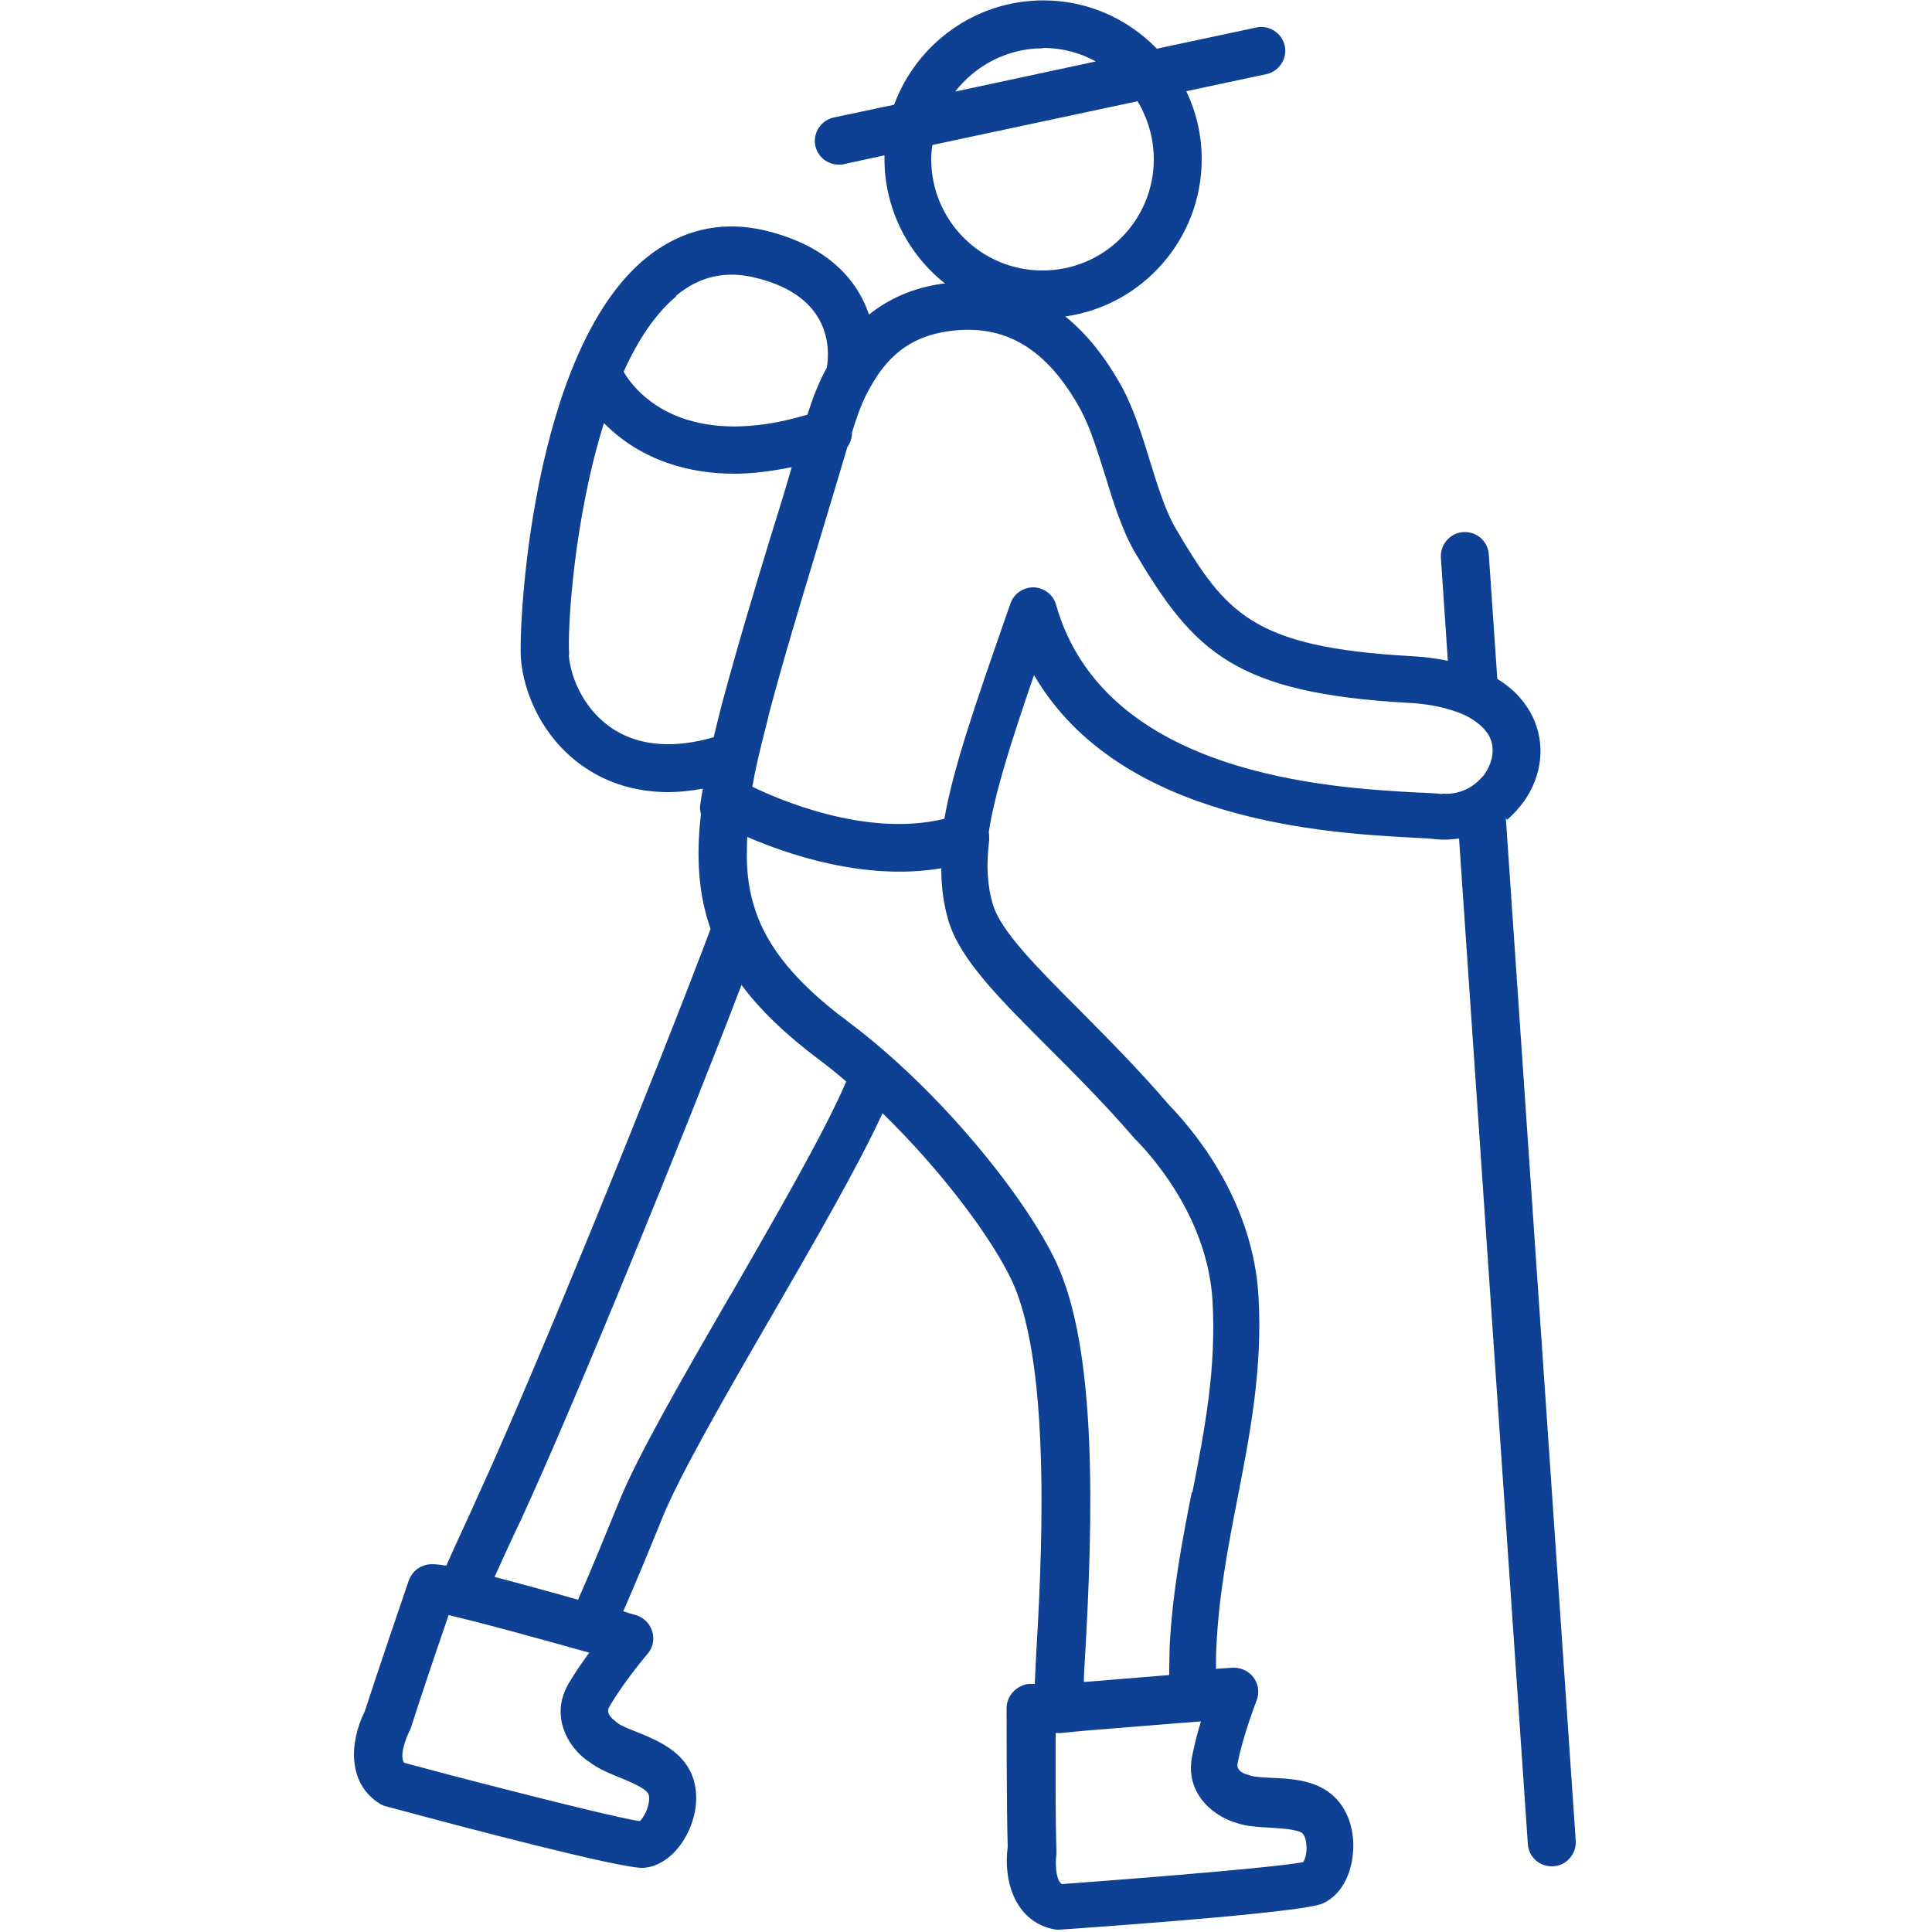 <?xml version="1.0" encoding="UTF-8"?><svg id="Piktogramme" xmlns="http://www.w3.org/2000/svg" viewBox="0 0 50 50"><path d="M39,21.22c.16-.14,.31-.3,.44-.48,.48-.68,.56-1.5,.22-2.2-.16-.32-.43-.68-.91-.97l-.22-3.22c-.02-.34-.31-.6-.66-.58-.34,.02-.6,.32-.58,.66l.18,2.67c-.29-.06-.6-.1-.96-.12-4.11-.23-4.79-1.12-6.07-3.28-.27-.45-.48-1.12-.68-1.77-.2-.66-.42-1.34-.71-1.89-.43-.78-.92-1.4-1.48-1.85,1.99-.28,3.53-2,3.53-4.07,0-.62-.14-1.22-.4-1.76l2.07-.44c.33-.07,.55-.4,.48-.73-.07-.33-.4-.55-.73-.48l-2.58,.55c-.77-.79-1.81-1.25-2.94-1.25-1.77,0-3.28,1.13-3.86,2.7l-1.56,.33c-.33,.07-.55,.4-.48,.73,.06,.29,.32,.49,.6,.49,.04,0,.09,0,.13-.01l1.06-.23s0,.06,0,.09c0,1.31,.62,2.48,1.57,3.23-.02,0-.04,0-.06,0-.8,.11-1.42,.41-1.91,.8-.3-.88-1.04-1.75-2.59-2.15-1.19-.31-2.27-.06-3.21,.71-2.94,2.45-3.27,9.47-3.21,10.33,.06,.88,.57,2.17,1.79,2.92,.47,.29,1.14,.55,2.03,.55,.27,0,.57-.03,.89-.09-.03,.15-.05,.29-.07,.43-.01,.08,0,.15,.02,.23-.13,1.13-.06,2.1,.25,2.97-1.31,3.48-4.5,11.38-6.06,14.76l-.12,.27c-.22,.48-.45,.97-.66,1.45-.41-.07-.5-.03-.59,0-.18,.06-.31,.2-.38,.38-.04,.11-.89,2.61-1.14,3.39-.4,.8-.45,1.87,.39,2.39,.05,.03,.11,.06,.17,.07,2.22,.6,6.01,1.59,6.62,1.59,0,0,.02,0,.02,0,.44-.02,.87-.35,1.14-.87,.31-.6,.32-1.28,.01-1.76-.31-.48-.87-.71-1.32-.89-.18-.07-.42-.17-.49-.23-.02-.02-.04-.03-.06-.05-.04-.03-.26-.19-.15-.37,.37-.64,.98-1.36,.99-1.37,.14-.16,.18-.38,.12-.58-.06-.2-.22-.36-.42-.42-.11-.03-.22-.06-.33-.1,.32-.73,.66-1.55,1.02-2.44,.45-1.1,1.64-3.17,2.8-5.17,1.11-1.92,2.25-3.89,2.89-5.28,1.53,1.49,2.83,3.23,3.35,4.34,1.06,2.28,.75,7.54,.62,9.78-.01,.22-.02,.44-.03,.65h-.16c-.32,.04-.57,.31-.57,.63,0,.11,0,2.75,.03,3.58-.12,.89,.19,1.91,1.15,2.13,.05,.01,.09,.02,.14,.02,.01,0,.03,0,.04,0,2.33-.16,6.31-.47,6.8-.67,.41-.17,.71-.61,.79-1.19,.1-.67-.12-1.31-.56-1.66-.45-.36-1.05-.39-1.54-.41-.2-.01-.45-.02-.54-.06-.02,0-.05-.02-.07-.02-.05-.01-.31-.09-.26-.3,.14-.73,.49-1.61,.49-1.62,.08-.2,.05-.42-.08-.6-.13-.17-.33-.26-.55-.25l-.42,.03s0-.02,0-.03c0-.19,0-.37,.01-.53,.06-1.33,.3-2.59,.54-3.82,.32-1.65,.66-3.36,.55-5.26-.14-2.36-1.51-4.12-2.33-4.97-.76-.89-1.57-1.7-2.28-2.42-1.1-1.1-2.05-2.05-2.26-2.74-.15-.49-.18-1.02-.1-1.68,0-.07,0-.14-.01-.21,.16-1.03,.57-2.31,1.17-4.06,2.22,3.81,7.63,4.09,9.82,4.21,.25,.01,.45,.02,.58,.04,.2,.02,.4,.01,.6-.02l1.78,26.02c.02,.33,.29,.58,.62,.58,.01,0,.03,0,.04,0,.34-.02,.6-.32,.58-.66l-1.81-26.48Zm-1.68-.67c-.15-.02-.37-.03-.64-.04-2.21-.12-8.09-.43-9.35-4.86-.07-.26-.31-.44-.58-.45-.27,0-.51,.16-.6,.42l-.14,.4c-.79,2.27-1.34,3.86-1.57,5.17-2.03,.5-4.36-.53-4.97-.83,.02-.1,.04-.21,.06-.32,.07-.34,.16-.72,.27-1.15,.03-.13,.07-.26,.1-.41,.37-1.4,.81-2.85,1.23-4.24,.27-.9,.54-1.79,.8-2.67,.08-.11,.12-.24,.12-.38,.11-.36,.23-.7,.37-.98,.05-.1,.1-.18,.15-.27,.47-.82,1.1-1.25,1.99-1.37,1.45-.2,2.54,.45,3.41,2.04,.24,.44,.43,1.06,.62,1.66,.22,.72,.45,1.46,.79,2.04,1.52,2.56,2.58,3.63,7.07,3.88,.43,.02,.8,.09,1.12,.19,.26,.08,.47,.18,.64,.31,.15,.11,.27,.24,.34,.38,.14,.29,.09,.64-.12,.95-.03,.05-.07,.09-.12,.14-.15,.16-.35,.29-.6,.35-.12,.03-.25,.04-.39,.03Zm-6.48,18.08c-.25,1.27-.5,2.58-.57,4,0,.17-.01,.36-.01,.56,0,.05,0,.1,0,.16l-2.21,.18c0-.16,.01-.32,.02-.47,.23-3.87,.32-8.12-.73-10.38-.78-1.67-3-4.45-5.38-6.23-.07-.06-.14-.11-.21-.16-1.02-.79-1.65-1.52-2.01-2.26-.15-.31-.25-.62-.32-.94-.07-.35-.1-.71-.09-1.08,0-.1,0-.21,.01-.32,0-.01,0-.02,0-.03,.99,.43,3.03,1.15,5.02,.81,0,0,0,0,0,0,0,.49,.06,.94,.19,1.37,.3,.99,1.3,1.99,2.57,3.26,.7,.7,1.49,1.49,2.22,2.34,.01,.01,.03,.04,.07,.07,.55,.57,1.85,2.12,1.97,4.16,.1,1.75-.2,3.31-.52,4.95Zm.11,7.7c.22,.45,.66,.73,1.03,.84,.27,.1,.57,.11,.89,.13,.29,.02,.69,.04,.83,.14,.06,.05,.1,.17,.11,.31,.02,.2-.04,.37-.08,.44-.58,.12-3.54,.37-6.25,.57-.19-.13-.16-.67-.14-.77,0-.04,0-.08,0-.12-.01-.28-.02-.87-.02-1.49,0-.55,0-1.12,0-1.53h.14s.62-.06,.62-.06l2.1-.17,.64-.05,.26-.02c-.09,.29-.17,.61-.23,.91-.07,.35-.01,.65,.11,.89Zm-12.05-12.81c-1.23,2.13-2.39,4.14-2.87,5.32-.32,.78-.68,1.68-1.07,2.56-.92-.26-1.63-.45-2.16-.59,.19-.42,.38-.84,.55-1.2l.13-.27c1.41-3.06,4.21-9.93,5.71-13.85,.49,.66,1.16,1.3,2.03,1.95,.23,.17,.46,.36,.68,.55-.56,1.31-1.8,3.45-3,5.54Zm-3.67,12.06c.22,.18,.51,.3,.8,.42,.27,.11,.64,.26,.74,.41,.04,.06,.04,.19,0,.33-.05,.19-.15,.33-.21,.39-.45-.06-2.23-.5-4.21-1.01-.3-.08-.61-.16-.92-.24-.32-.09-.65-.17-.97-.26-.14-.18,.07-.69,.12-.78,0-.01,0-.02,.02-.04,.01-.02,.02-.05,.03-.07,.16-.52,.7-2.12,.98-2.93,.03,0,.06,.01,.09,.02,.17,.04,.37,.09,.61,.15,.58,.15,1.32,.35,2.11,.57,.2,.06,.4,.11,.61,.17,.07,.02,.15,.04,.22,.06-.18,.25-.38,.53-.54,.81-.24,.42-.24,.81-.13,1.15,.12,.37,.38,.67,.64,.85Zm-.5-28.63c-.05-.72,.13-3.55,.9-6,.22,.22,.5,.46,.86,.67,.56,.33,1.39,.64,2.52,.64,.44,0,.94-.06,1.48-.17-.17,.59-.35,1.18-.54,1.78-.43,1.41-.87,2.87-1.25,4.29-.09,.33-.16,.64-.23,.92-1.01,.29-1.88,.23-2.55-.18-.77-.47-1.15-1.32-1.2-1.95Zm2.76-9.29c.62-.52,1.31-.67,2.11-.46,1.9,.48,1.88,1.81,1.8,2.31-.22,.4-.38,.82-.5,1.22-.27,.08-.52,.14-.76,.19-2.06,.4-3.16-.32-3.66-.85-.2-.21-.3-.38-.34-.45,.36-.8,.81-1.49,1.36-1.95ZM26.99,1.24c.49,0,.95,.12,1.37,.35l-3.64,.78c.53-.68,1.35-1.12,2.27-1.12Zm-2.85,2.51l5.3-1.13c.27,.45,.42,.97,.42,1.5,0,1.59-1.29,2.88-2.88,2.88s-2.88-1.29-2.88-2.88c0-.12,.01-.24,.03-.36Z" fill="#0e4194"/></svg>